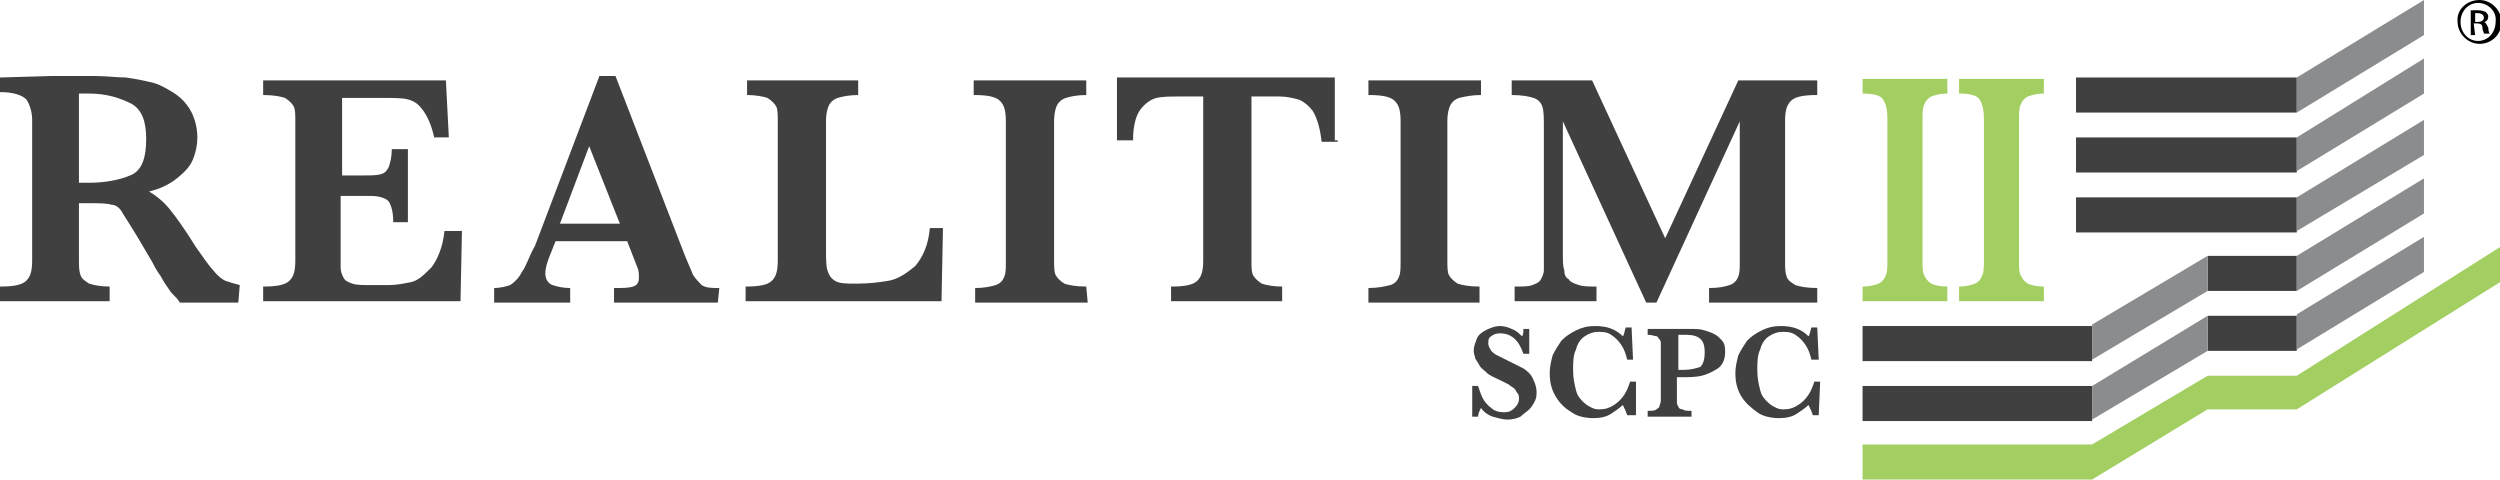 <?xml version="1.0" encoding="utf-8"?>
<!-- Generator: Adobe Illustrator 18.0.0, SVG Export Plug-In . SVG Version: 6.00 Build 0)  -->
<!DOCTYPE svg PUBLIC "-//W3C//DTD SVG 1.1//EN" "http://www.w3.org/Graphics/SVG/1.1/DTD/svg11.dtd">
<svg version="1.1" id="Layer_1" xmlns="http://www.w3.org/2000/svg" xmlns:xlink="http://www.w3.org/1999/xlink" x="0px" y="0px"
	 width="171px" height="32.8px" viewBox="0 0 171 32.8" enable-background="new 0 0 171 32.8" xml:space="preserve">
<g>
	<defs>
		<rect id="SVGID_1_" width="171" height="40"/>
	</defs>
	<clipPath id="SVGID_2_">
		<use xlink:href="#SVGID_1_"  overflow="visible"/>
	</clipPath>
	<g clip-path="url(#SVGID_2_)">
		<path fill="#A3CF62" d="M133.2,20.6h-5.8v-1c0.5,0,0.8-0.1,1.1-0.2c0.2-0.1,0.4-0.3,0.5-0.6c0.1-0.2,0.1-0.6,0.1-1.1V8.2
			c0-0.7-0.1-1.1-0.3-1.4c-0.2-0.3-0.7-0.4-1.4-0.4v-1h5.8v1c-0.5,0-0.8,0.1-1.1,0.2c-0.2,0.1-0.4,0.3-0.5,0.6
			c-0.1,0.2-0.1,0.6-0.1,1v9.6c0,0.4,0,0.8,0.1,1s0.2,0.4,0.5,0.6c0.2,0.1,0.6,0.2,1.1,0.2V20.6z"/>
		<path fill="#A3CF62" d="M139.8,20.6H134v-1c0.5,0,0.8-0.1,1.1-0.2c0.2-0.1,0.4-0.3,0.5-0.6c0.1-0.2,0.1-0.6,0.1-1.1V8.2
			c0-0.7-0.1-1.1-0.3-1.4c-0.2-0.3-0.7-0.4-1.4-0.4v-1h5.8v1c-0.5,0-0.8,0.1-1.1,0.2c-0.2,0.1-0.4,0.3-0.5,0.6
			c-0.1,0.2-0.1,0.6-0.1,1v9.6c0,0.4,0,0.8,0.1,1c0.1,0.2,0.2,0.4,0.5,0.6c0.2,0.1,0.6,0.2,1.1,0.2V20.6z"/>
		<path fill="#404040" d="M16.3,20.7h-4c-0.1-0.2-0.3-0.4-0.6-0.7c-0.2-0.3-0.5-0.7-0.7-1.1c-0.3-0.4-0.5-0.8-0.6-1l-1-1.7
			c-0.5-0.8-0.8-1.3-1-1.6C8.2,14.2,7.9,14,7.6,14c-0.3-0.1-0.8-0.1-1.5-0.1H5.4v3.9c0,0.4,0,0.7,0.1,1c0.1,0.3,0.3,0.4,0.6,0.6
			c0.3,0.1,0.8,0.2,1.4,0.2v1H0v-1c0.9,0,1.5-0.1,1.8-0.4c0.3-0.3,0.4-0.7,0.4-1.4V8.2c0-0.6-0.2-1.1-0.4-1.4C1.5,6.5,0.9,6.3,0,6.3
			v-1l3.5-0.1c0.3,0,0.6,0,0.9,0c0.3,0,0.7,0,1,0c0.2,0,0.6,0,1.1,0c0.8,0,1.5,0.1,2.1,0.1c0.7,0.1,1.2,0.2,1.6,0.3
			c0.6,0.1,1.1,0.4,1.6,0.7c0.5,0.3,0.9,0.7,1.2,1.2s0.5,1.2,0.5,1.9c0,0.5-0.1,1-0.3,1.5c-0.2,0.5-0.6,0.9-1.1,1.3
			c-0.5,0.4-1.1,0.7-1.9,0.9c0.5,0.3,1,0.7,1.4,1.2c0.4,0.5,1,1.3,1.8,2.6c0.5,0.7,0.9,1.3,1.2,1.6c0.3,0.4,0.6,0.6,0.8,0.7
			c0.3,0.1,0.6,0.2,1,0.3L16.3,20.7L16.3,20.7z M10,9.5c0-1.2-0.3-2-1-2.4C8.2,6.7,7.3,6.4,6.1,6.4c-0.2,0-0.3,0-0.4,0s-0.2,0-0.3,0
			v6.1h0.7c1.1,0,2.1-0.2,2.8-0.5C9.7,11.7,10,10.8,10,9.5z"/>
		<path fill="#404040" d="M31.6,15.6l-0.1,5H18v-1c0.9,0,1.5-0.1,1.8-0.4c0.3-0.3,0.4-0.7,0.4-1.4V8.3c0-0.4,0-0.8-0.1-1
			c-0.1-0.2-0.3-0.4-0.6-0.6c-0.3-0.1-0.8-0.2-1.5-0.2v-1h12.5l0.2,3.9h-1c-0.2-0.9-0.5-1.5-0.8-1.9c-0.3-0.4-0.6-0.6-1-0.7
			c-0.4-0.1-0.9-0.1-1.7-0.1h-2.8V12h1.5c0.5,0,0.9,0,1.2-0.1c0.3-0.1,0.4-0.3,0.5-0.5c0.1-0.3,0.2-0.7,0.2-1.2h1.1v5h-1
			c0-0.6-0.1-1-0.2-1.2c-0.1-0.3-0.3-0.4-0.6-0.5c-0.3-0.1-0.6-0.1-1.2-0.1h-1.6V17c0,0.6,0,1,0,1.3c0,0.3,0.1,0.5,0.2,0.7
			c0.1,0.2,0.3,0.3,0.6,0.4c0.3,0.1,0.7,0.1,1.3,0.1h1.2c0.5,0,1-0.1,1.5-0.2c0.5-0.1,0.9-0.5,1.4-1c0.4-0.5,0.8-1.4,0.9-2.5h1.2
			V15.6z"/>
		<path fill="#404040" d="M49.1,20.7H42v-1c0.6,0,1,0,1.3-0.1c0.3-0.1,0.4-0.3,0.4-0.6c0-0.2,0-0.5-0.1-0.7l-0.7-1.8H38l-0.4,1
			c-0.2,0.5-0.3,0.9-0.3,1.2c0,0.4,0.2,0.7,0.5,0.8c0.3,0.1,0.7,0.2,1.2,0.2v1h-5.2v-1c0.4,0,0.8-0.1,1.1-0.2
			c0.3-0.2,0.6-0.5,0.8-0.9c0.3-0.4,0.5-1.1,0.9-1.8L41,5.2h1.1l4.6,11.9c0.3,0.8,0.6,1.4,0.7,1.7c0.2,0.3,0.4,0.5,0.6,0.7
			c0.3,0.2,0.7,0.2,1.2,0.2L49.1,20.7L49.1,20.7z M42.4,15.3L40.3,10l-2,5.3H42.4z"/>
		<path fill="#404040" d="M64.5,15.5l-0.1,5.1H51v-1c0.9,0,1.5-0.1,1.8-0.4c0.3-0.3,0.4-0.7,0.4-1.4V8.3c0-0.4,0-0.8-0.1-1
			c-0.1-0.2-0.3-0.4-0.6-0.6c-0.3-0.1-0.8-0.2-1.4-0.2v-1h7.6v1c-0.6,0-1.1,0.1-1.4,0.2C57,6.8,56.8,7,56.7,7.2
			c-0.1,0.2-0.2,0.6-0.2,1v8.8c0,0.7,0,1.2,0.1,1.5c0.1,0.3,0.2,0.5,0.5,0.7s0.8,0.2,1.5,0.2c0.9,0,1.6-0.1,2.2-0.2
			c0.6-0.1,1.2-0.5,1.8-1c0.5-0.6,0.9-1.4,1-2.6H64.5z"/>
		<path fill="#404040" d="M74.4,20.7h-7.7v-1c0.6,0,1.1-0.1,1.4-0.2c0.3-0.1,0.5-0.3,0.6-0.6c0.1-0.2,0.1-0.6,0.1-1V8.3
			c0-0.7-0.1-1.1-0.4-1.4c-0.3-0.3-0.9-0.4-1.8-0.4v-1h7.7v1c-0.6,0-1.1,0.1-1.4,0.2c-0.3,0.1-0.5,0.3-0.6,0.5
			c-0.1,0.2-0.2,0.6-0.2,1v9.6c0,0.4,0,0.8,0.1,1c0.1,0.2,0.3,0.4,0.6,0.6c0.3,0.1,0.8,0.2,1.5,0.2L74.4,20.7L74.4,20.7z"/>
		<path fill="#404040" d="M91.5,9.7h-1.1c-0.1-0.9-0.3-1.6-0.6-2.1c-0.3-0.4-0.7-0.7-1-0.8c-0.4-0.1-0.8-0.2-1.3-0.2h-1.9v11.2
			c0,0.4,0,0.8,0.1,1s0.3,0.4,0.6,0.6c0.3,0.1,0.8,0.2,1.4,0.2v1h-7.6v-1c0.9,0,1.5-0.1,1.8-0.4c0.3-0.3,0.4-0.7,0.4-1.4V6.6h-1.6
			c-0.6,0-1.2,0-1.6,0.1c-0.4,0.1-0.8,0.4-1.1,0.8c-0.3,0.4-0.5,1.1-0.5,2.1h-1.1V5.3h14.9v4.3H91.5z"/>
		<path fill="#404040" d="M101.3,20.7h-7.7v-1c0.6,0,1.1-0.1,1.5-0.2c0.3-0.1,0.5-0.3,0.6-0.6c0.1-0.2,0.1-0.6,0.1-1V8.3
			c0-0.7-0.1-1.1-0.4-1.4c-0.3-0.3-0.9-0.4-1.8-0.4v-1h7.7v1c-0.6,0-1.1,0.1-1.5,0.2c-0.3,0.1-0.5,0.3-0.6,0.5
			c-0.1,0.2-0.2,0.6-0.2,1v9.6c0,0.4,0,0.8,0.1,1c0.1,0.2,0.3,0.4,0.6,0.6c0.3,0.1,0.8,0.2,1.5,0.2v1.1H101.3z"/>
		<path fill="#404040" d="M124.5,20.7h-7.6v-1c0.7,0,1.1-0.1,1.4-0.2c0.3-0.1,0.5-0.3,0.6-0.6c0.1-0.2,0.1-0.6,0.1-1V8.3l-5.7,12.4
			h-0.7l-5.7-12.4v9.1c0,0.5,0,0.8,0.1,1.1c0,0.3,0.1,0.5,0.3,0.6c0.1,0.2,0.4,0.3,0.7,0.4c0.3,0.1,0.7,0.1,1.2,0.1v1h-5.6v-1
			c0.5,0,1,0,1.2-0.1c0.3-0.1,0.5-0.2,0.6-0.4c0.1-0.2,0.2-0.4,0.2-0.6s0-0.6,0-1.1V8.7c0-0.6,0-1.1-0.1-1.4
			c-0.1-0.3-0.3-0.5-0.6-0.6c-0.3-0.1-0.8-0.2-1.5-0.2v-1h5.5l5,10.8l5-10.8h5.4v1c-0.9,0-1.5,0.1-1.8,0.4c-0.3,0.3-0.4,0.7-0.4,1.4
			v9.6c0,0.4,0,0.7,0.1,1c0.1,0.3,0.3,0.4,0.6,0.6c0.3,0.1,0.8,0.2,1.5,0.2v1H124.5z"/>
		<path fill="#404040" d="M157.1,5.3H142v2.4h15.1V5.3z"/>
		<path fill="#8A8C8E" d="M165.8,0v2.4l-8.7,5.3V5.3L165.8,0z"/>
		<path fill="#404040" d="M157.1,9.4H142v2.4h15.1V9.4z"/>
		<path fill="#8A8C8E" d="M165.8,4v2.4l-8.7,5.3V9.4L165.8,4z"/>
		<path fill="#404040" d="M157.1,13.5H142v2.4h15.1V13.5z"/>
		<path fill="#8A8C8E" d="M165.8,8.2v2.4l-8.7,5.2v-2.3L165.8,8.2z"/>
		<path fill="#404040" d="M157.1,17.5H151v2.4h6.1V17.5z"/>
		<path fill="#8A8C8E" d="M165.8,12.2v2.4l-8.7,5.3v-2.4L165.8,12.2z"/>
		<path fill="#404040" d="M157.1,21.6H151V24h6.1V21.6z"/>
		<path fill="#8A8C8E" d="M165.8,16.2v2.4l-8.7,5.3v-2.4L165.8,16.2z"/>
		<path fill="#404040" d="M143.1,22.3h-15.7v2.4h15.7V22.3z"/>
		<path fill="#8A8C8E" d="M151,19.9l-7.9,4.7v-2.4l7.9-4.7V19.9z"/>
		<path fill="#404040" d="M143.1,26.4h-15.7v2.4h15.7V26.4z"/>
		<path fill="#8A8C8E" d="M151,24l-7.9,4.7v-2.3l7.9-4.8V24z"/>
		<path fill="#A3CF62" d="M127.4,30.4h15.7l7.9-4.7h6.1l13.9-8.8v2.4L157.1,28H151l-7.9,4.8h-15.7V30.4z"/>
		<path d="M169.6,0c0.8,0,1.5,0.7,1.5,1.5c0,0.9-0.7,1.5-1.5,1.5c-0.8,0-1.5-0.7-1.5-1.5C168,0.7,168.7,0,169.6,0z M169.5,0.2
			c-0.7,0-1.2,0.6-1.2,1.3c0,0.7,0.5,1.3,1.2,1.3c0.7,0,1.2-0.6,1.2-1.3C170.8,0.8,170.2,0.2,169.5,0.2z M169.3,2.4H169V0.7
			c0.1,0,0.3,0,0.5,0c0.3,0,0.4,0.1,0.5,0.1c0.1,0.1,0.2,0.2,0.2,0.3c0,0.2-0.1,0.4-0.3,0.4c0.1,0,0.2,0.2,0.3,0.4
			c0,0.3,0.1,0.4,0.1,0.4h-0.4c0-0.1-0.1-0.2-0.1-0.4s-0.1-0.3-0.4-0.3h-0.2L169.3,2.4L169.3,2.4z M169.3,1.5h0.2
			c0.2,0,0.4-0.1,0.4-0.3c0-0.1-0.1-0.3-0.4-0.3c-0.1,0-0.1,0-0.2,0V1.5z"/>
		<path fill="#404040" d="M105.1,26.8c0,0.2,0,0.4-0.1,0.6s-0.2,0.4-0.4,0.6s-0.4,0.3-0.6,0.5c-0.2,0.1-0.5,0.2-0.9,0.2
			c-0.3,0-0.6-0.1-1-0.2c-0.3-0.1-0.6-0.3-0.8-0.6c-0.1,0.2-0.2,0.4-0.2,0.6h-0.4v-2.1h0.4c0.1,0.3,0.2,0.6,0.3,0.8
			c0.1,0.2,0.3,0.5,0.6,0.7c0.2,0.2,0.5,0.3,0.9,0.3c0.3,0,0.5-0.1,0.7-0.3c0.2-0.2,0.3-0.4,0.3-0.6c0-0.1,0-0.3-0.1-0.4
			c-0.1-0.1-0.1-0.2-0.2-0.3c-0.1-0.1-0.3-0.2-0.4-0.3c-0.2-0.1-0.4-0.2-0.6-0.3c-0.4-0.2-0.7-0.3-0.9-0.5c-0.2-0.2-0.4-0.3-0.5-0.5
			c-0.1-0.2-0.2-0.3-0.3-0.5c0-0.1-0.1-0.3-0.1-0.5c0-0.3,0.1-0.5,0.2-0.8c0.1-0.3,0.4-0.5,0.6-0.6c0.2-0.1,0.6-0.3,1-0.3
			c0.3,0,0.6,0.1,0.8,0.2c0.3,0.1,0.5,0.3,0.7,0.5c0.1-0.1,0.1-0.3,0.1-0.5h0.4v1.7h-0.4c-0.3-0.9-0.8-1.4-1.6-1.4
			c-0.3,0-0.5,0.1-0.6,0.2c-0.2,0.1-0.2,0.3-0.2,0.5c0,0.2,0.1,0.3,0.2,0.5c0.1,0.1,0.2,0.2,0.4,0.3c0.2,0.1,0.4,0.2,0.8,0.4
			s0.8,0.4,1,0.5c0.3,0.2,0.5,0.4,0.6,0.6C104.9,26,105.1,26.4,105.1,26.8z"/>
		<path fill="#404040" d="M111.7,28.4h-0.4c-0.1-0.3-0.2-0.5-0.3-0.7c-0.2,0.2-0.5,0.4-0.8,0.6s-0.7,0.3-1.2,0.3
			c-0.5,0-1.1-0.1-1.5-0.4c-0.5-0.3-0.8-0.6-1.1-1.1c-0.3-0.5-0.4-1-0.4-1.6c0-0.4,0.1-0.8,0.2-1.2c0.2-0.4,0.4-0.7,0.6-1
			c0.3-0.3,0.6-0.5,1-0.7c0.4-0.2,0.8-0.3,1.3-0.3c0.8,0,1.4,0.2,1.9,0.7c0.1-0.1,0.1-0.3,0.2-0.6h0.4l0.1,2.2h-0.4
			c-0.1-0.4-0.2-0.7-0.4-1c-0.2-0.3-0.4-0.5-0.7-0.7s-0.6-0.2-0.9-0.2c-0.3,0-0.6,0.1-0.9,0.3c-0.3,0.2-0.5,0.5-0.6,0.9
			c-0.2,0.4-0.2,0.9-0.2,1.4c0,0.6,0.1,1,0.2,1.4s0.3,0.6,0.5,0.8c0.2,0.2,0.4,0.3,0.6,0.4c0.2,0.1,0.4,0.1,0.5,0.1
			c0.4,0,0.7-0.1,1-0.3c0.3-0.2,0.5-0.4,0.7-0.7c0.2-0.3,0.3-0.6,0.4-0.9h0.4v2.3H111.7z"/>
		<path fill="#404040" d="M118,24.1c0,0.5-0.2,0.9-0.5,1.1c-0.3,0.2-0.7,0.4-1.1,0.5c-0.4,0.1-0.9,0.1-1.3,0.1h-0.4v1.6
			c0,0.2,0,0.3,0.1,0.4c0,0.1,0.1,0.2,0.3,0.2c0.1,0.1,0.3,0.1,0.6,0.1v0.4h-3v-0.4c0.3,0,0.5,0,0.6-0.1c0.1-0.1,0.2-0.1,0.2-0.2
			c0-0.1,0.1-0.2,0.1-0.4v-3.8c0-0.2,0-0.3-0.1-0.4c-0.1-0.1-0.1-0.2-0.2-0.2s-0.3-0.1-0.6-0.1v-0.4h1.7c0.1,0,0.2,0,0.3,0
			s0.2,0,0.3,0c0.1,0,0.2,0,0.3,0c0.2,0,0.3,0,0.3,0c0.4,0,0.7,0,1,0.1c0.3,0.1,0.7,0.2,1,0.5C117.9,23.4,118,23.5,118,24.1z
			 M116.6,24.1c0-0.5-0.1-0.8-0.4-1c-0.3-0.2-0.7-0.2-1.1-0.2c-0.1,0-0.2,0-0.3,0v2.4h0.4c0.4,0,0.8-0.1,1.1-0.2
			C116.5,24.9,116.6,24.6,116.6,24.1z"/>
		<path fill="#404040" d="M124.4,28.4H124c-0.1-0.3-0.2-0.5-0.3-0.7c-0.2,0.2-0.5,0.4-0.8,0.6c-0.3,0.2-0.7,0.3-1.2,0.3
			c-0.5,0-1.1-0.1-1.5-0.4c-0.4-0.3-0.8-0.6-1.1-1.1c-0.3-0.5-0.4-1-0.4-1.6c0-0.4,0.1-0.8,0.2-1.2c0.2-0.4,0.4-0.7,0.6-1
			c0.3-0.3,0.6-0.5,1-0.7c0.4-0.2,0.8-0.3,1.3-0.3c0.8,0,1.4,0.2,1.9,0.7c0.1-0.1,0.1-0.3,0.2-0.6h0.4l0.1,2.2h-0.5
			c-0.1-0.4-0.2-0.7-0.4-1c-0.2-0.3-0.4-0.5-0.7-0.7c-0.3-0.2-0.6-0.2-0.9-0.2c-0.3,0-0.6,0.1-0.9,0.3s-0.5,0.5-0.6,0.9
			c-0.2,0.4-0.2,0.9-0.2,1.4c0,0.6,0.1,1,0.2,1.4c0.1,0.4,0.3,0.6,0.5,0.8c0.2,0.2,0.4,0.3,0.6,0.4c0.2,0.1,0.4,0.1,0.5,0.1
			c0.4,0,0.7-0.1,1-0.3s0.5-0.4,0.7-0.7c0.2-0.3,0.3-0.6,0.4-0.9h0.4L124.4,28.4L124.4,28.4z"/>
	</g>
</g>
</svg>
